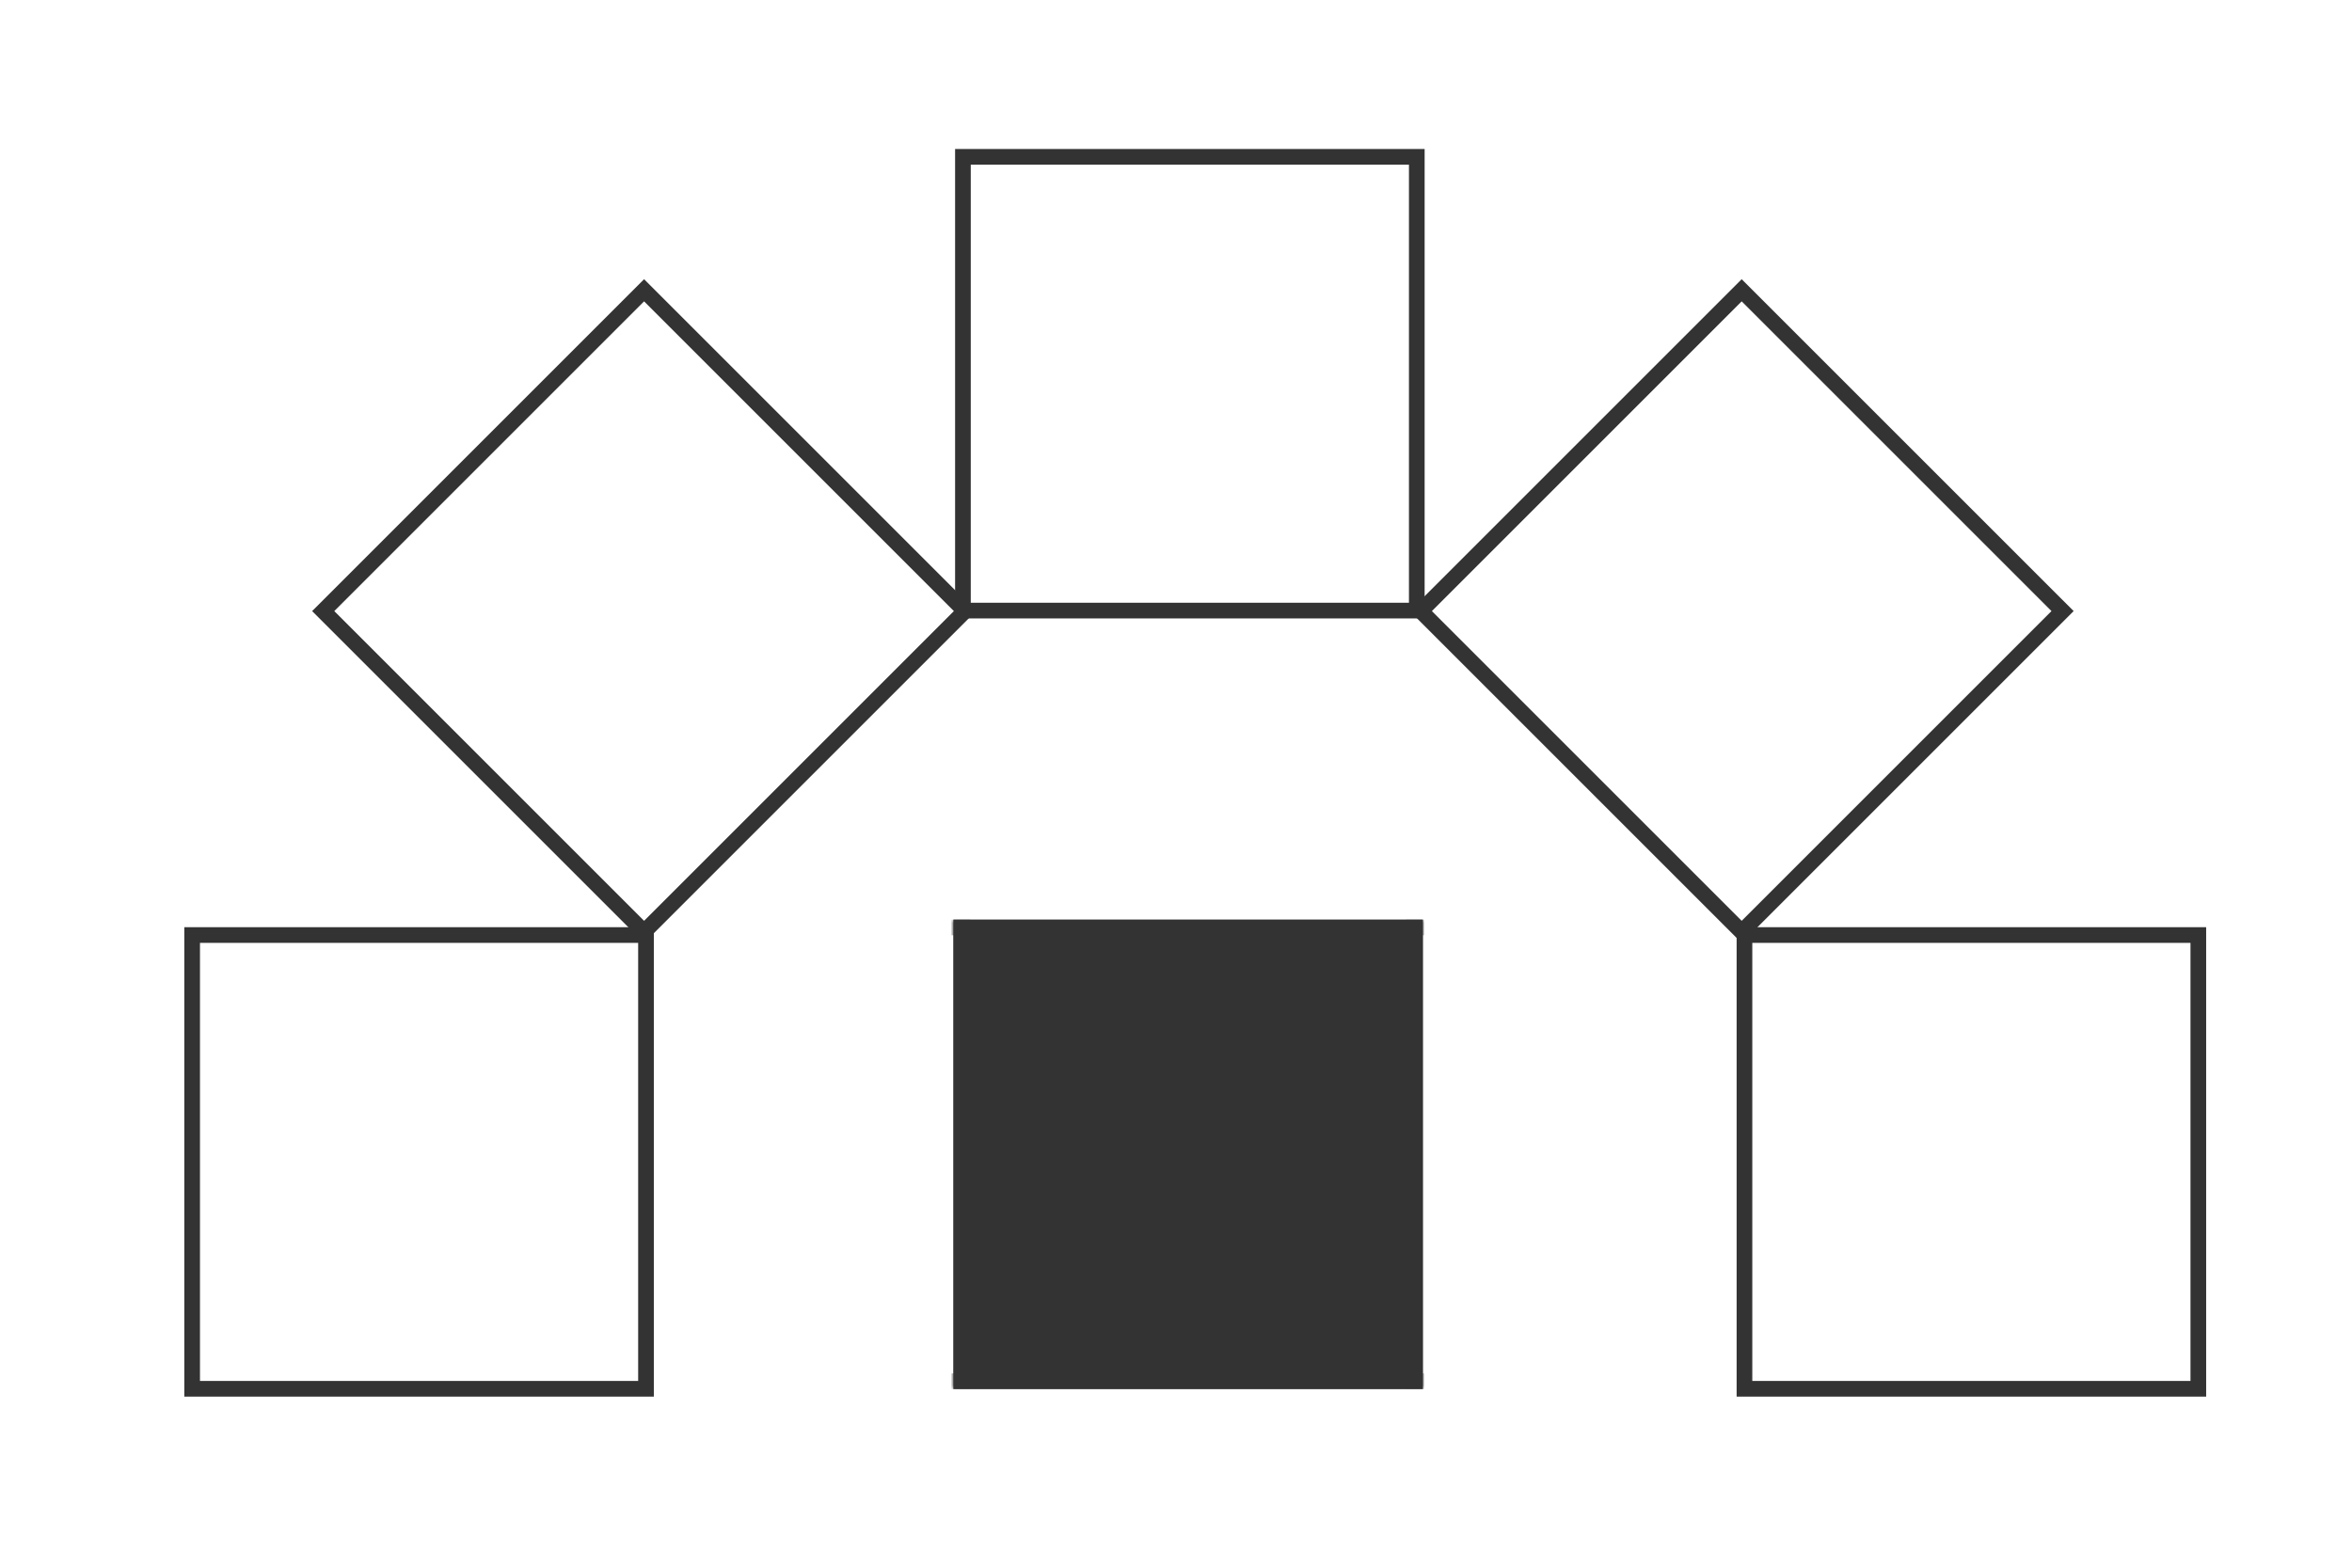 <svg xmlns="http://www.w3.org/2000/svg" xmlns:xlink="http://www.w3.org/1999/xlink" viewBox="0 0 600 400" width="600" height="400" style="width: 100%; height: 100%; transform: translate3d(0px, 0px, 0px); content-visibility: visible;" preserveAspectRatio="xMidYMid meet"><defs><clipPath id="__lottie_element_80"><rect width="600" height="400" x="0" y="0"></rect></clipPath><clipPath id="__lottie_element_82"><path d="M0,0 L500,0 L500,400 L0,400z"></path></clipPath><clipPath id="__lottie_element_86"><path d="M0,0 L500,0 L500,400 L0,400z"></path></clipPath><clipPath id="__lottie_element_90"><path d="M0,0 L500,0 L500,400 L0,400z"></path></clipPath><clipPath id="__lottie_element_94"><path d="M0,0 L500,0 L500,400 L0,400z"></path></clipPath><clipPath id="__lottie_element_98"><path d="M0,0 L500,0 L500,400 L0,400z"></path></clipPath><clipPath id="__lottie_element_102"><path d="M0,0 L500,0 L500,400 L0,400z"></path></clipPath><g id="__lottie_element_123"><g style="display: block;" transform="matrix(1,0,0,1,253.109,198.109)" opacity="1"><g opacity="1" transform="matrix(1,0,0,1,-2.203,2.355)"><path fill="rgb(181,33,33)" fill-opacity="1" d=" M57.89,-57.89 C57.89,-57.89 57.89,57.89 57.89,57.89 C57.89,57.89 -57.89,57.89 -57.89,57.89 C-57.89,57.89 -57.89,-57.89 -57.89,-57.89 C-57.89,-57.89 57.89,-57.89 57.89,-57.89z"></path><path stroke-linecap="butt" stroke-linejoin="miter" fill-opacity="0" stroke-miterlimit="4" stroke="rgb(255,255,255)" stroke-opacity="1" stroke-width="4" d=" M57.89,-57.89 C57.89,-57.89 57.89,57.89 57.89,57.89 C57.89,57.89 -57.89,57.89 -57.89,57.89 C-57.89,57.89 -57.89,-57.89 -57.89,-57.89 C-57.89,-57.89 57.89,-57.89 57.89,-57.89z"></path></g></g></g><mask id="__lottie_element_123_1" mask-type="alpha"><use xlink:href="#__lottie_element_123"></use></mask></defs><g clip-path="url(#__lottie_element_80)"><g clip-path="url(#__lottie_element_82)" style="display: block;" transform="matrix(1,0,0,1,-144,96)" opacity="1"><g style="display: block;" transform="matrix(1,0,0,1,253.109,198.109)" opacity="1"><g opacity="1" transform="matrix(1,0,0,1,-2.203,2.355)"><path stroke-linecap="butt" stroke-linejoin="miter" fill-opacity="0" stroke-miterlimit="4" stroke="rgb(51,51,51)" stroke-opacity="1" stroke-width="4" d=" M57.89,-57.89 C57.89,-57.89 57.89,57.89 57.89,57.89 C57.89,57.89 -57.89,57.89 -57.89,57.89 C-57.89,57.89 -57.89,-57.89 -57.89,-57.89 C-57.89,-57.89 57.89,-57.89 57.89,-57.89z"></path></g></g></g><g clip-path="url(#__lottie_element_86)" style="display: block;" transform="matrix(1,0,0,1,252,96)" opacity="1"><g style="display: block;" transform="matrix(1,0,0,1,253.109,198.109)" opacity="1"><g opacity="1" transform="matrix(1,0,0,1,-2.203,2.355)"><path stroke-linecap="butt" stroke-linejoin="miter" fill-opacity="0" stroke-miterlimit="4" stroke="rgb(51,51,51)" stroke-opacity="1" stroke-width="4" d=" M57.89,-57.89 C57.89,-57.89 57.89,57.89 57.89,57.89 C57.89,57.89 -57.89,57.89 -57.89,57.89 C-57.89,57.89 -57.89,-57.89 -57.89,-57.89 C-57.89,-57.89 57.89,-57.89 57.89,-57.89z"></path></g></g></g><g clip-path="url(#__lottie_element_90)" style="display: block;" transform="matrix(0.707,0.707,-0.707,0.707,128.645,-163.198)" opacity="1"><g style="display: block;" transform="matrix(1,0,0,1,253.109,198.109)" opacity="1"><g opacity="1" transform="matrix(1,0,0,1,-2.203,2.355)"><path stroke-linecap="butt" stroke-linejoin="miter" fill-opacity="0" stroke-miterlimit="4" stroke="rgb(51,51,51)" stroke-opacity="1" stroke-width="4" d=" M57.89,-57.89 C57.89,-57.89 57.89,57.89 57.89,57.89 C57.89,57.89 -57.89,57.89 -57.89,57.89 C-57.89,57.89 -57.89,-57.89 -57.89,-57.89 C-57.89,-57.89 57.89,-57.89 57.89,-57.89z"></path></g></g></g><g clip-path="url(#__lottie_element_94)" style="display: block;" transform="matrix(0.707,0.707,-0.707,0.707,408.645,-163.198)" opacity="1"><g style="display: block;" transform="matrix(1,0,0,1,253.109,198.109)" opacity="1"><g opacity="1" transform="matrix(1,0,0,1,-2.203,2.355)"><path stroke-linecap="butt" stroke-linejoin="miter" fill-opacity="0" stroke-miterlimit="4" stroke="rgb(51,51,51)" stroke-opacity="1" stroke-width="4" d=" M57.89,-57.89 C57.89,-57.89 57.89,57.89 57.89,57.89 C57.89,57.89 -57.89,57.89 -57.89,57.89 C-57.89,57.89 -57.89,-57.89 -57.89,-57.89 C-57.89,-57.89 57.89,-57.89 57.89,-57.89z"></path></g></g></g><g clip-path="url(#__lottie_element_98)" style="display: block;" transform="matrix(0,1,-1,0,504,-153)" opacity="1"><g style="display: block;" transform="matrix(1,0,0,1,253.109,198.109)" opacity="1"><g opacity="1" transform="matrix(1,0,0,1,-2.203,2.355)"><path stroke-linecap="butt" stroke-linejoin="miter" fill-opacity="0" stroke-miterlimit="4" stroke="rgb(51,51,51)" stroke-opacity="1" stroke-width="4" d=" M57.89,-57.89 C57.89,-57.89 57.89,57.89 57.89,57.89 C57.89,57.89 -57.89,57.89 -57.89,57.89 C-57.89,57.89 -57.89,-57.89 -57.89,-57.89 C-57.89,-57.89 57.89,-57.89 57.89,-57.89z"></path></g></g></g><g clip-path="url(#__lottie_element_102)" style="display: block;" transform="matrix(-1,0,-0,-1,554.001,494.999)" opacity="1"><g style="display: block;" mask="url(#__lottie_element_123_1)"><g transform="matrix(1,0,0,1,22.109,198.109)" opacity="1"><g opacity="1" transform="matrix(1,0,0,1,-2.203,2.355)"><path stroke-linecap="butt" stroke-linejoin="miter" fill-opacity="0" stroke-miterlimit="4" stroke="rgb(51,51,51)" stroke-opacity="1" stroke-width="4" d=" M57.89,-57.89 C57.89,-57.89 57.89,57.89 57.89,57.89 C57.89,57.89 -57.89,57.89 -57.89,57.89 C-57.89,57.89 -57.89,-57.89 -57.89,-57.89 C-57.89,-57.89 57.89,-57.89 57.89,-57.89z"></path></g><g opacity="1" transform="matrix(1,0,0,1,113.297,2.355)"><path stroke-linecap="butt" stroke-linejoin="miter" fill-opacity="0" stroke-miterlimit="4" stroke="rgb(51,51,51)" stroke-opacity="1" stroke-width="4" d=" M57.89,-57.89 C57.89,-57.89 57.89,57.89 57.89,57.89 C57.89,57.89 -57.89,57.89 -57.89,57.89 C-57.89,57.89 -57.89,-57.89 -57.89,-57.89 C-57.89,-57.89 57.89,-57.89 57.89,-57.89z"></path></g><g opacity="1" transform="matrix(1,0,0,1,344.297,2.355)"><path stroke-linecap="butt" stroke-linejoin="miter" fill-opacity="0" stroke-miterlimit="4" stroke="rgb(51,51,51)" stroke-opacity="1" stroke-width="4" d=" M57.89,-57.89 C57.89,-57.89 57.89,57.89 57.89,57.89 C57.89,57.89 -57.89,57.89 -57.89,57.89 C-57.89,57.89 -57.89,-57.89 -57.89,-57.89 C-57.89,-57.89 57.89,-57.89 57.89,-57.89z"></path></g><g opacity="1" transform="matrix(1,0,0,1,460.297,2.355)"><path stroke-linecap="butt" stroke-linejoin="miter" fill-opacity="0" stroke-miterlimit="4" stroke="rgb(51,51,51)" stroke-opacity="1" stroke-width="4" d=" M57.89,-57.89 C57.89,-57.89 57.89,57.89 57.89,57.89 C57.89,57.89 -57.89,57.89 -57.89,57.89 C-57.89,57.89 -57.89,-57.89 -57.89,-57.89 C-57.89,-57.89 57.89,-57.89 57.89,-57.89z"></path></g><g opacity="1" transform="matrix(1,0,0,1,228.797,2.355)"><path fill="rgb(51,51,51)" fill-opacity="1" d=" M57.89,-57.89 C57.89,-57.89 57.89,57.89 57.89,57.89 C57.89,57.89 -57.89,57.89 -57.89,57.89 C-57.89,57.89 -57.89,-57.89 -57.89,-57.89 C-57.89,-57.89 57.89,-57.89 57.89,-57.89z"></path><path stroke-linecap="butt" stroke-linejoin="miter" fill-opacity="0" stroke-miterlimit="4" stroke="rgb(51,51,51)" stroke-opacity="1" stroke-width="4" d=" M57.89,-57.89 C57.89,-57.89 57.89,57.89 57.89,57.89 C57.89,57.89 -57.89,57.89 -57.89,57.89 C-57.89,57.89 -57.89,-57.89 -57.89,-57.89 C-57.89,-57.89 57.89,-57.89 57.89,-57.89z"></path></g></g></g><g style="display: block;" transform="matrix(1,0,0,1,253.109,198.109)" opacity="1"><g opacity="1" transform="matrix(1,0,0,1,-2.203,2.355)"><path stroke-linecap="butt" stroke-linejoin="miter" fill-opacity="0" stroke-miterlimit="4" stroke="rgb(51,51,51)" stroke-opacity="1" stroke-width="4" d=" M57.89,-57.89 C57.89,-57.89 57.89,57.89 57.89,57.89 C57.89,57.89 -57.89,57.89 -57.89,57.89 C-57.89,57.89 -57.89,-57.89 -57.89,-57.89 C-57.89,-57.89 57.89,-57.89 57.89,-57.89z"></path></g></g></g></g></svg>
